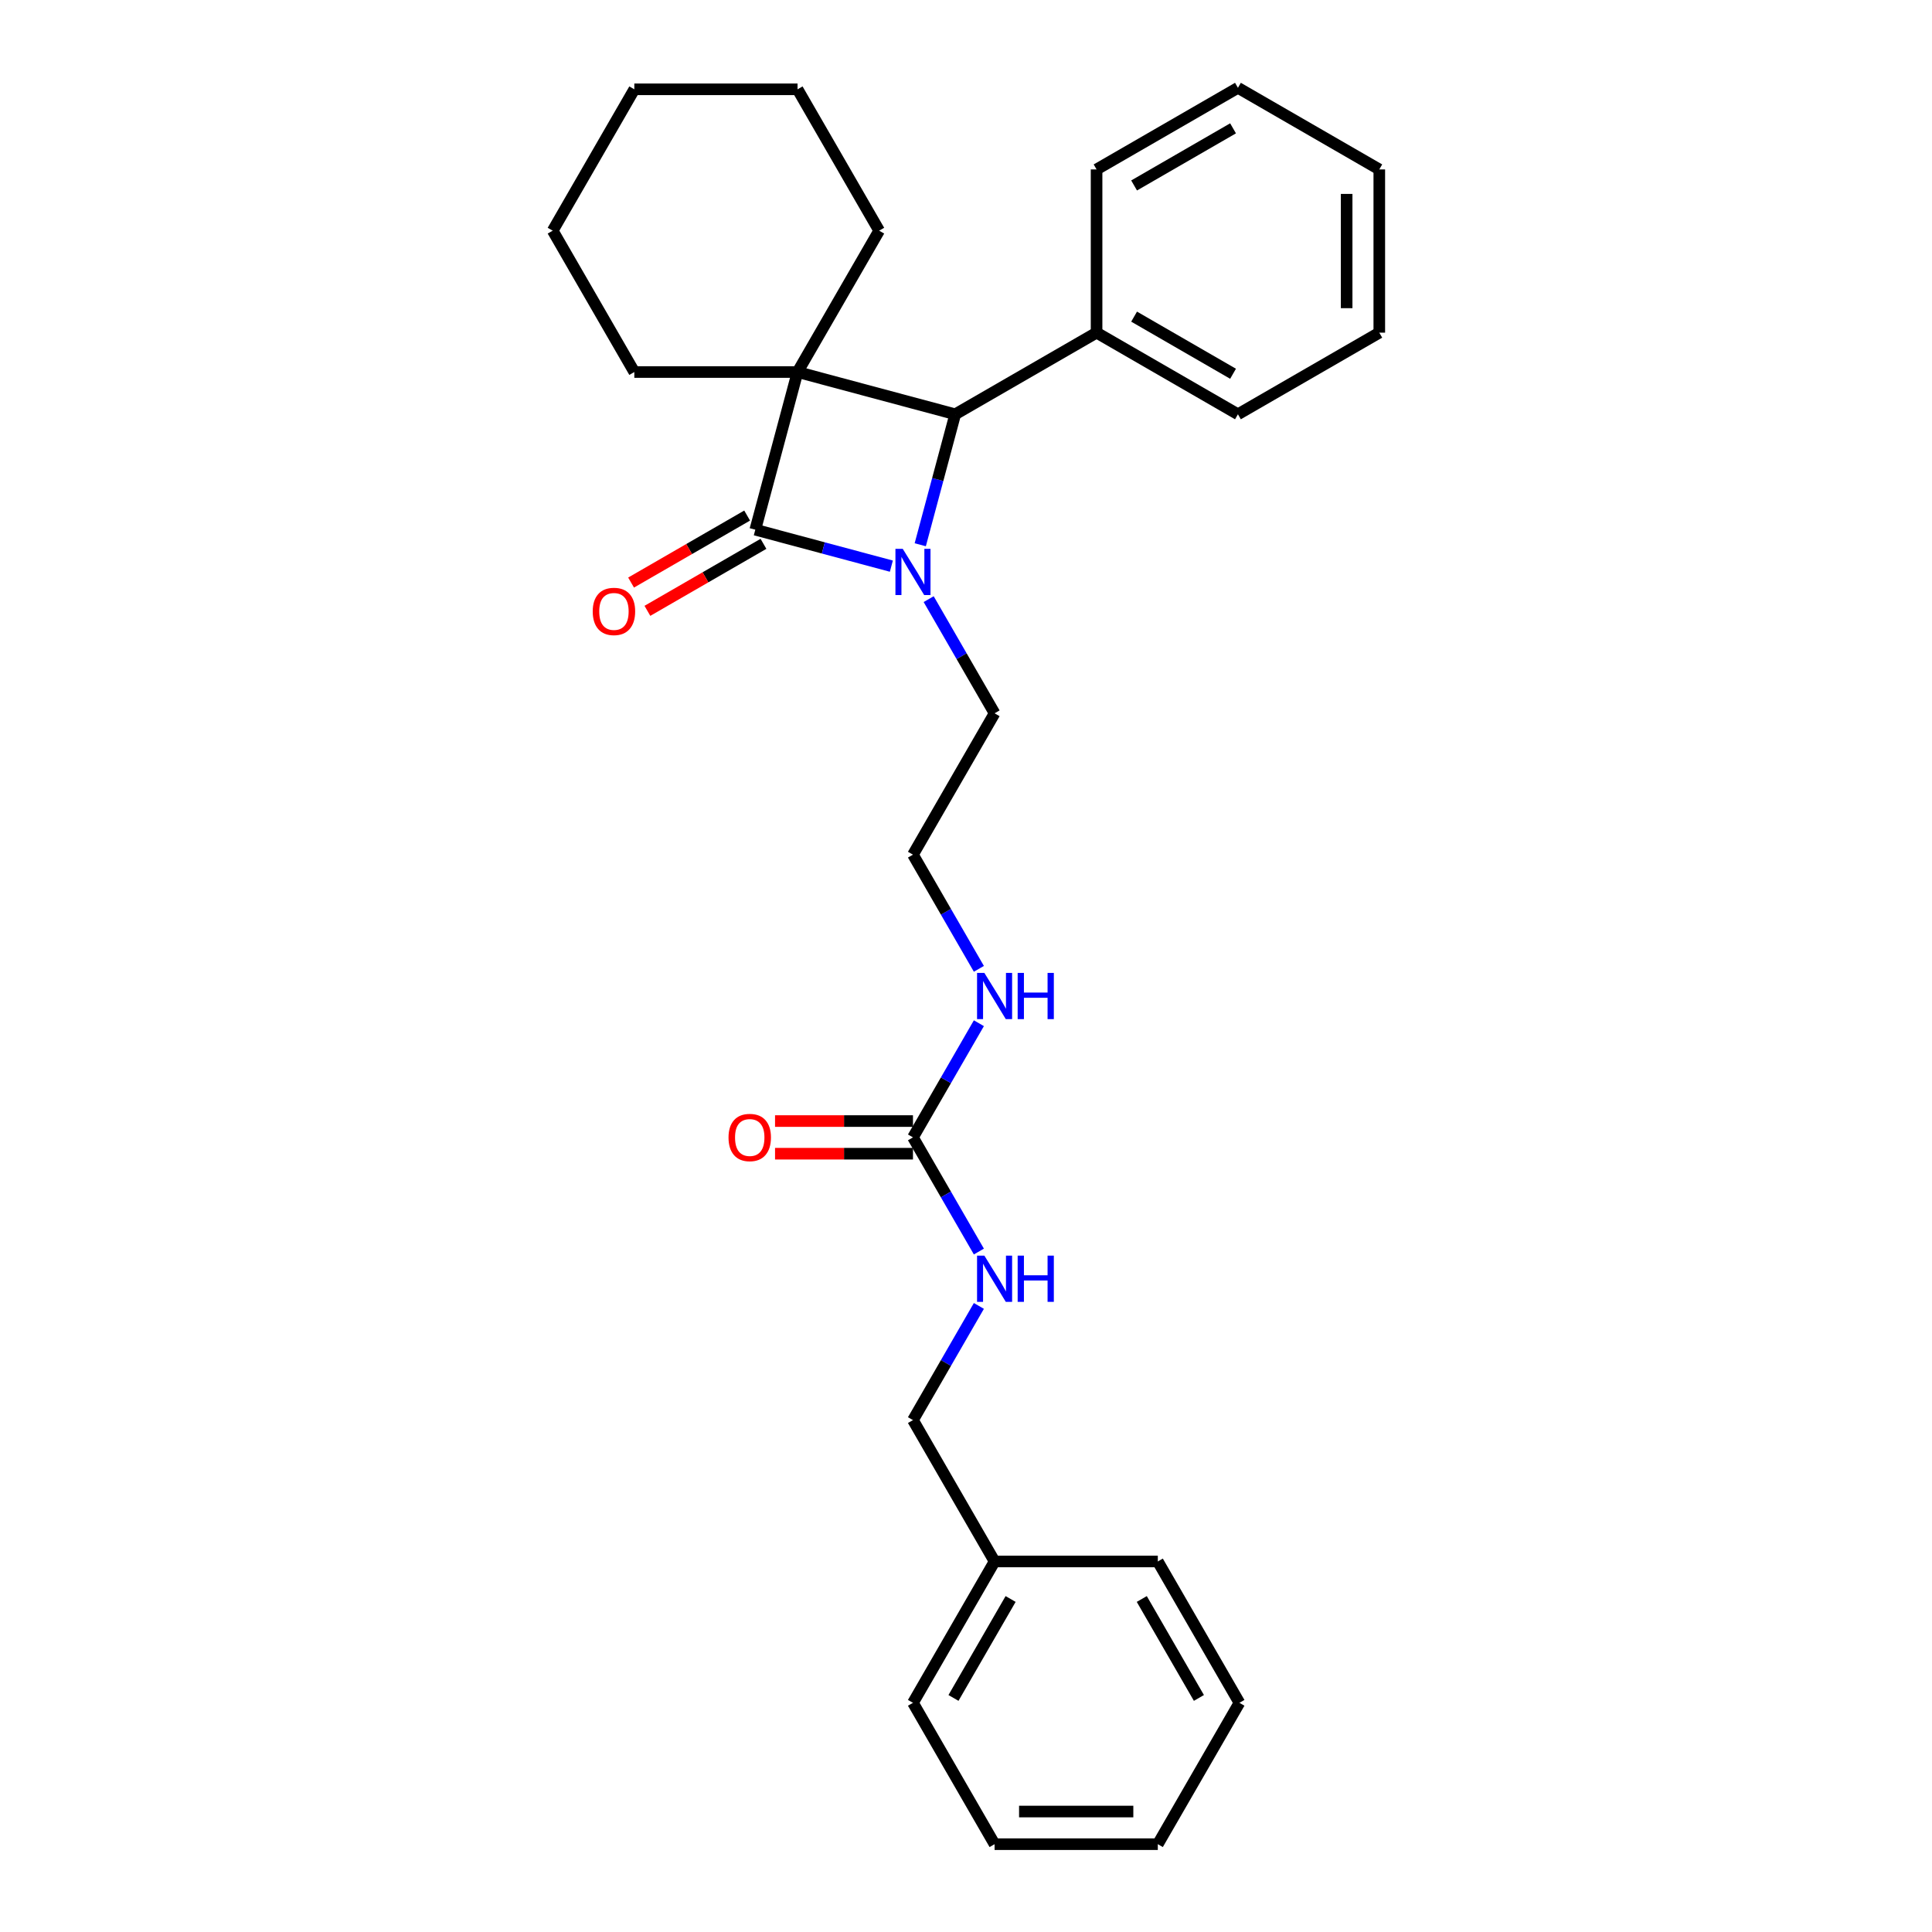<?xml version='1.0' encoding='iso-8859-1'?>
<svg version='1.1' baseProfile='full'
              xmlns='http://www.w3.org/2000/svg'
                      xmlns:rdkit='http://www.rdkit.org/xml'
                      xmlns:xlink='http://www.w3.org/1999/xlink'
                  xml:space='preserve'
width='1000px' height='1000px' viewBox='0 0 1000 1000'>
<!-- END OF HEADER -->
<rect style='opacity:1.0;fill:#FFFFFF;stroke:none' width='1000' height='1000' x='0' y='0'> </rect>
<path class='bond-0' d='M 412.81,192.561 L 390.943,274.169' style='fill:none;fill-rule:evenodd;stroke:#000000;stroke-width:6px;stroke-linecap:butt;stroke-linejoin:miter;stroke-opacity:1' />
<path class='bond-2' d='M 412.81,192.561 L 494.418,214.428' style='fill:none;fill-rule:evenodd;stroke:#000000;stroke-width:6px;stroke-linecap:butt;stroke-linejoin:miter;stroke-opacity:1' />
<path class='bond-10' d='M 412.81,192.561 L 455.053,119.394' style='fill:none;fill-rule:evenodd;stroke:#000000;stroke-width:6px;stroke-linecap:butt;stroke-linejoin:miter;stroke-opacity:1' />
<path class='bond-11' d='M 412.81,192.561 L 328.323,192.561' style='fill:none;fill-rule:evenodd;stroke:#000000;stroke-width:6px;stroke-linecap:butt;stroke-linejoin:miter;stroke-opacity:1' />
<path class='bond-4' d='M 386.718,266.853 L 356.682,284.194' style='fill:none;fill-rule:evenodd;stroke:#000000;stroke-width:6px;stroke-linecap:butt;stroke-linejoin:miter;stroke-opacity:1' />
<path class='bond-4' d='M 356.682,284.194 L 326.646,301.535' style='fill:none;fill-rule:evenodd;stroke:#FF0000;stroke-width:6px;stroke-linecap:butt;stroke-linejoin:miter;stroke-opacity:1' />
<path class='bond-4' d='M 395.167,281.486 L 365.131,298.827' style='fill:none;fill-rule:evenodd;stroke:#000000;stroke-width:6px;stroke-linecap:butt;stroke-linejoin:miter;stroke-opacity:1' />
<path class='bond-4' d='M 365.131,298.827 L 335.095,316.169' style='fill:none;fill-rule:evenodd;stroke:#FF0000;stroke-width:6px;stroke-linecap:butt;stroke-linejoin:miter;stroke-opacity:1' />
<path class='bond-28' d='M 390.943,274.169 L 426.154,283.604' style='fill:none;fill-rule:evenodd;stroke:#000000;stroke-width:6px;stroke-linecap:butt;stroke-linejoin:miter;stroke-opacity:1' />
<path class='bond-28' d='M 426.154,283.604 L 461.365,293.039' style='fill:none;fill-rule:evenodd;stroke:#0000FF;stroke-width:6px;stroke-linecap:butt;stroke-linejoin:miter;stroke-opacity:1' />
<path class='bond-1' d='M 476.322,281.961 L 485.37,248.194' style='fill:none;fill-rule:evenodd;stroke:#0000FF;stroke-width:6px;stroke-linecap:butt;stroke-linejoin:miter;stroke-opacity:1' />
<path class='bond-1' d='M 485.37,248.194 L 494.418,214.428' style='fill:none;fill-rule:evenodd;stroke:#000000;stroke-width:6px;stroke-linecap:butt;stroke-linejoin:miter;stroke-opacity:1' />
<path class='bond-9' d='M 480.677,310.112 L 497.736,339.658' style='fill:none;fill-rule:evenodd;stroke:#0000FF;stroke-width:6px;stroke-linecap:butt;stroke-linejoin:miter;stroke-opacity:1' />
<path class='bond-9' d='M 497.736,339.658 L 514.794,369.204' style='fill:none;fill-rule:evenodd;stroke:#000000;stroke-width:6px;stroke-linecap:butt;stroke-linejoin:miter;stroke-opacity:1' />
<path class='bond-6' d='M 494.418,214.428 L 567.585,172.185' style='fill:none;fill-rule:evenodd;stroke:#000000;stroke-width:6px;stroke-linecap:butt;stroke-linejoin:miter;stroke-opacity:1' />
<path class='bond-3' d='M 472.551,588.707 L 489.609,559.161' style='fill:none;fill-rule:evenodd;stroke:#000000;stroke-width:6px;stroke-linecap:butt;stroke-linejoin:miter;stroke-opacity:1' />
<path class='bond-3' d='M 489.609,559.161 L 506.668,529.615' style='fill:none;fill-rule:evenodd;stroke:#0000FF;stroke-width:6px;stroke-linecap:butt;stroke-linejoin:miter;stroke-opacity:1' />
<path class='bond-5' d='M 472.551,588.707 L 489.609,618.253' style='fill:none;fill-rule:evenodd;stroke:#000000;stroke-width:6px;stroke-linecap:butt;stroke-linejoin:miter;stroke-opacity:1' />
<path class='bond-5' d='M 489.609,618.253 L 506.668,647.799' style='fill:none;fill-rule:evenodd;stroke:#0000FF;stroke-width:6px;stroke-linecap:butt;stroke-linejoin:miter;stroke-opacity:1' />
<path class='bond-7' d='M 472.551,580.258 L 436.855,580.258' style='fill:none;fill-rule:evenodd;stroke:#000000;stroke-width:6px;stroke-linecap:butt;stroke-linejoin:miter;stroke-opacity:1' />
<path class='bond-7' d='M 436.855,580.258 L 401.159,580.258' style='fill:none;fill-rule:evenodd;stroke:#FF0000;stroke-width:6px;stroke-linecap:butt;stroke-linejoin:miter;stroke-opacity:1' />
<path class='bond-7' d='M 472.551,597.156 L 436.855,597.156' style='fill:none;fill-rule:evenodd;stroke:#000000;stroke-width:6px;stroke-linecap:butt;stroke-linejoin:miter;stroke-opacity:1' />
<path class='bond-7' d='M 436.855,597.156 L 401.159,597.156' style='fill:none;fill-rule:evenodd;stroke:#FF0000;stroke-width:6px;stroke-linecap:butt;stroke-linejoin:miter;stroke-opacity:1' />
<path class='bond-12' d='M 506.668,675.95 L 489.609,705.496' style='fill:none;fill-rule:evenodd;stroke:#0000FF;stroke-width:6px;stroke-linecap:butt;stroke-linejoin:miter;stroke-opacity:1' />
<path class='bond-12' d='M 489.609,705.496 L 472.551,735.042' style='fill:none;fill-rule:evenodd;stroke:#000000;stroke-width:6px;stroke-linecap:butt;stroke-linejoin:miter;stroke-opacity:1' />
<path class='bond-15' d='M 567.585,172.185 L 640.753,214.428' style='fill:none;fill-rule:evenodd;stroke:#000000;stroke-width:6px;stroke-linecap:butt;stroke-linejoin:miter;stroke-opacity:1' />
<path class='bond-15' d='M 587.009,163.888 L 638.226,193.458' style='fill:none;fill-rule:evenodd;stroke:#000000;stroke-width:6px;stroke-linecap:butt;stroke-linejoin:miter;stroke-opacity:1' />
<path class='bond-16' d='M 567.585,172.185 L 567.585,87.698' style='fill:none;fill-rule:evenodd;stroke:#000000;stroke-width:6px;stroke-linecap:butt;stroke-linejoin:miter;stroke-opacity:1' />
<path class='bond-8' d='M 506.668,501.464 L 489.609,471.918' style='fill:none;fill-rule:evenodd;stroke:#0000FF;stroke-width:6px;stroke-linecap:butt;stroke-linejoin:miter;stroke-opacity:1' />
<path class='bond-8' d='M 489.609,471.918 L 472.551,442.372' style='fill:none;fill-rule:evenodd;stroke:#000000;stroke-width:6px;stroke-linecap:butt;stroke-linejoin:miter;stroke-opacity:1' />
<path class='bond-13' d='M 514.794,369.204 L 472.551,442.372' style='fill:none;fill-rule:evenodd;stroke:#000000;stroke-width:6px;stroke-linecap:butt;stroke-linejoin:miter;stroke-opacity:1' />
<path class='bond-19' d='M 455.053,119.394 L 412.81,46.226' style='fill:none;fill-rule:evenodd;stroke:#000000;stroke-width:6px;stroke-linecap:butt;stroke-linejoin:miter;stroke-opacity:1' />
<path class='bond-20' d='M 328.323,192.561 L 286.079,119.394' style='fill:none;fill-rule:evenodd;stroke:#000000;stroke-width:6px;stroke-linecap:butt;stroke-linejoin:miter;stroke-opacity:1' />
<path class='bond-14' d='M 472.551,735.042 L 514.794,808.21' style='fill:none;fill-rule:evenodd;stroke:#000000;stroke-width:6px;stroke-linecap:butt;stroke-linejoin:miter;stroke-opacity:1' />
<path class='bond-17' d='M 514.794,808.21 L 472.551,881.378' style='fill:none;fill-rule:evenodd;stroke:#000000;stroke-width:6px;stroke-linecap:butt;stroke-linejoin:miter;stroke-opacity:1' />
<path class='bond-17' d='M 523.091,827.634 L 493.521,878.851' style='fill:none;fill-rule:evenodd;stroke:#000000;stroke-width:6px;stroke-linecap:butt;stroke-linejoin:miter;stroke-opacity:1' />
<path class='bond-18' d='M 514.794,808.21 L 599.281,808.21' style='fill:none;fill-rule:evenodd;stroke:#000000;stroke-width:6px;stroke-linecap:butt;stroke-linejoin:miter;stroke-opacity:1' />
<path class='bond-22' d='M 640.753,214.428 L 713.921,172.185' style='fill:none;fill-rule:evenodd;stroke:#000000;stroke-width:6px;stroke-linecap:butt;stroke-linejoin:miter;stroke-opacity:1' />
<path class='bond-21' d='M 567.585,87.698 L 640.753,45.455' style='fill:none;fill-rule:evenodd;stroke:#000000;stroke-width:6px;stroke-linecap:butt;stroke-linejoin:miter;stroke-opacity:1' />
<path class='bond-21' d='M 587.009,95.995 L 638.226,66.425' style='fill:none;fill-rule:evenodd;stroke:#000000;stroke-width:6px;stroke-linecap:butt;stroke-linejoin:miter;stroke-opacity:1' />
<path class='bond-24' d='M 472.551,881.378 L 514.794,954.545' style='fill:none;fill-rule:evenodd;stroke:#000000;stroke-width:6px;stroke-linecap:butt;stroke-linejoin:miter;stroke-opacity:1' />
<path class='bond-23' d='M 599.281,808.21 L 641.524,881.378' style='fill:none;fill-rule:evenodd;stroke:#000000;stroke-width:6px;stroke-linecap:butt;stroke-linejoin:miter;stroke-opacity:1' />
<path class='bond-23' d='M 590.984,827.634 L 620.554,878.851' style='fill:none;fill-rule:evenodd;stroke:#000000;stroke-width:6px;stroke-linecap:butt;stroke-linejoin:miter;stroke-opacity:1' />
<path class='bond-29' d='M 412.81,46.226 L 328.323,46.226' style='fill:none;fill-rule:evenodd;stroke:#000000;stroke-width:6px;stroke-linecap:butt;stroke-linejoin:miter;stroke-opacity:1' />
<path class='bond-25' d='M 286.079,119.394 L 328.323,46.226' style='fill:none;fill-rule:evenodd;stroke:#000000;stroke-width:6px;stroke-linecap:butt;stroke-linejoin:miter;stroke-opacity:1' />
<path class='bond-26' d='M 640.753,45.455 L 713.921,87.698' style='fill:none;fill-rule:evenodd;stroke:#000000;stroke-width:6px;stroke-linecap:butt;stroke-linejoin:miter;stroke-opacity:1' />
<path class='bond-30' d='M 713.921,172.185 L 713.921,87.698' style='fill:none;fill-rule:evenodd;stroke:#000000;stroke-width:6px;stroke-linecap:butt;stroke-linejoin:miter;stroke-opacity:1' />
<path class='bond-30' d='M 697.023,159.512 L 697.023,100.371' style='fill:none;fill-rule:evenodd;stroke:#000000;stroke-width:6px;stroke-linecap:butt;stroke-linejoin:miter;stroke-opacity:1' />
<path class='bond-27' d='M 641.524,881.378 L 599.281,954.545' style='fill:none;fill-rule:evenodd;stroke:#000000;stroke-width:6px;stroke-linecap:butt;stroke-linejoin:miter;stroke-opacity:1' />
<path class='bond-31' d='M 514.794,954.545 L 599.281,954.545' style='fill:none;fill-rule:evenodd;stroke:#000000;stroke-width:6px;stroke-linecap:butt;stroke-linejoin:miter;stroke-opacity:1' />
<path class='bond-31' d='M 527.467,937.648 L 586.608,937.648' style='fill:none;fill-rule:evenodd;stroke:#000000;stroke-width:6px;stroke-linecap:butt;stroke-linejoin:miter;stroke-opacity:1' />
<path  class='atom-2' d='M 467.262 284.073
L 475.102 296.746
Q 475.88 297.996, 477.13 300.26
Q 478.38 302.525, 478.448 302.66
L 478.448 284.073
L 481.625 284.073
L 481.625 307.999
L 478.347 307.999
L 469.932 294.144
Q 468.952 292.521, 467.904 290.663
Q 466.89 288.804, 466.586 288.23
L 466.586 307.999
L 463.477 307.999
L 463.477 284.073
L 467.262 284.073
' fill='#0000FF'/>
<path  class='atom-5' d='M 306.792 316.48
Q 306.792 310.735, 309.631 307.525
Q 312.469 304.314, 317.775 304.314
Q 323.081 304.314, 325.92 307.525
Q 328.758 310.735, 328.758 316.48
Q 328.758 322.293, 325.886 325.605
Q 323.013 328.883, 317.775 328.883
Q 312.503 328.883, 309.631 325.605
Q 306.792 322.327, 306.792 316.48
M 317.775 326.179
Q 321.425 326.179, 323.385 323.746
Q 325.379 321.279, 325.379 316.48
Q 325.379 311.783, 323.385 309.417
Q 321.425 307.018, 317.775 307.018
Q 314.125 307.018, 312.131 309.383
Q 310.171 311.749, 310.171 316.48
Q 310.171 321.313, 312.131 323.746
Q 314.125 326.179, 317.775 326.179
' fill='#FF0000'/>
<path  class='atom-6' d='M 509.505 649.911
L 517.346 662.584
Q 518.123 663.835, 519.373 666.099
Q 520.624 668.363, 520.691 668.498
L 520.691 649.911
L 523.868 649.911
L 523.868 673.838
L 520.59 673.838
L 512.175 659.982
Q 511.195 658.36, 510.147 656.501
Q 509.134 654.643, 508.829 654.068
L 508.829 673.838
L 505.72 673.838
L 505.72 649.911
L 509.505 649.911
' fill='#0000FF'/>
<path  class='atom-6' d='M 526.741 649.911
L 529.985 649.911
L 529.985 660.084
L 542.219 660.084
L 542.219 649.911
L 545.463 649.911
L 545.463 673.838
L 542.219 673.838
L 542.219 662.787
L 529.985 662.787
L 529.985 673.838
L 526.741 673.838
L 526.741 649.911
' fill='#0000FF'/>
<path  class='atom-8' d='M 377.081 588.775
Q 377.081 583.029, 379.919 579.819
Q 382.758 576.608, 388.064 576.608
Q 393.37 576.608, 396.208 579.819
Q 399.047 583.029, 399.047 588.775
Q 399.047 594.587, 396.175 597.899
Q 393.302 601.177, 388.064 601.177
Q 382.792 601.177, 379.919 597.899
Q 377.081 594.621, 377.081 588.775
M 388.064 598.474
Q 391.714 598.474, 393.674 596.04
Q 395.668 593.573, 395.668 588.775
Q 395.668 584.077, 393.674 581.711
Q 391.714 579.312, 388.064 579.312
Q 384.414 579.312, 382.42 581.678
Q 380.46 584.043, 380.46 588.775
Q 380.46 593.607, 382.42 596.04
Q 384.414 598.474, 388.064 598.474
' fill='#FF0000'/>
<path  class='atom-9' d='M 509.505 503.576
L 517.346 516.249
Q 518.123 517.499, 519.373 519.764
Q 520.624 522.028, 520.691 522.163
L 520.691 503.576
L 523.868 503.576
L 523.868 527.503
L 520.59 527.503
L 512.175 513.647
Q 511.195 512.025, 510.147 510.166
Q 509.134 508.307, 508.829 507.733
L 508.829 527.503
L 505.72 527.503
L 505.72 503.576
L 509.505 503.576
' fill='#0000FF'/>
<path  class='atom-9' d='M 526.741 503.576
L 529.985 503.576
L 529.985 513.748
L 542.219 513.748
L 542.219 503.576
L 545.463 503.576
L 545.463 527.503
L 542.219 527.503
L 542.219 516.452
L 529.985 516.452
L 529.985 527.503
L 526.741 527.503
L 526.741 503.576
' fill='#0000FF'/>
</svg>
